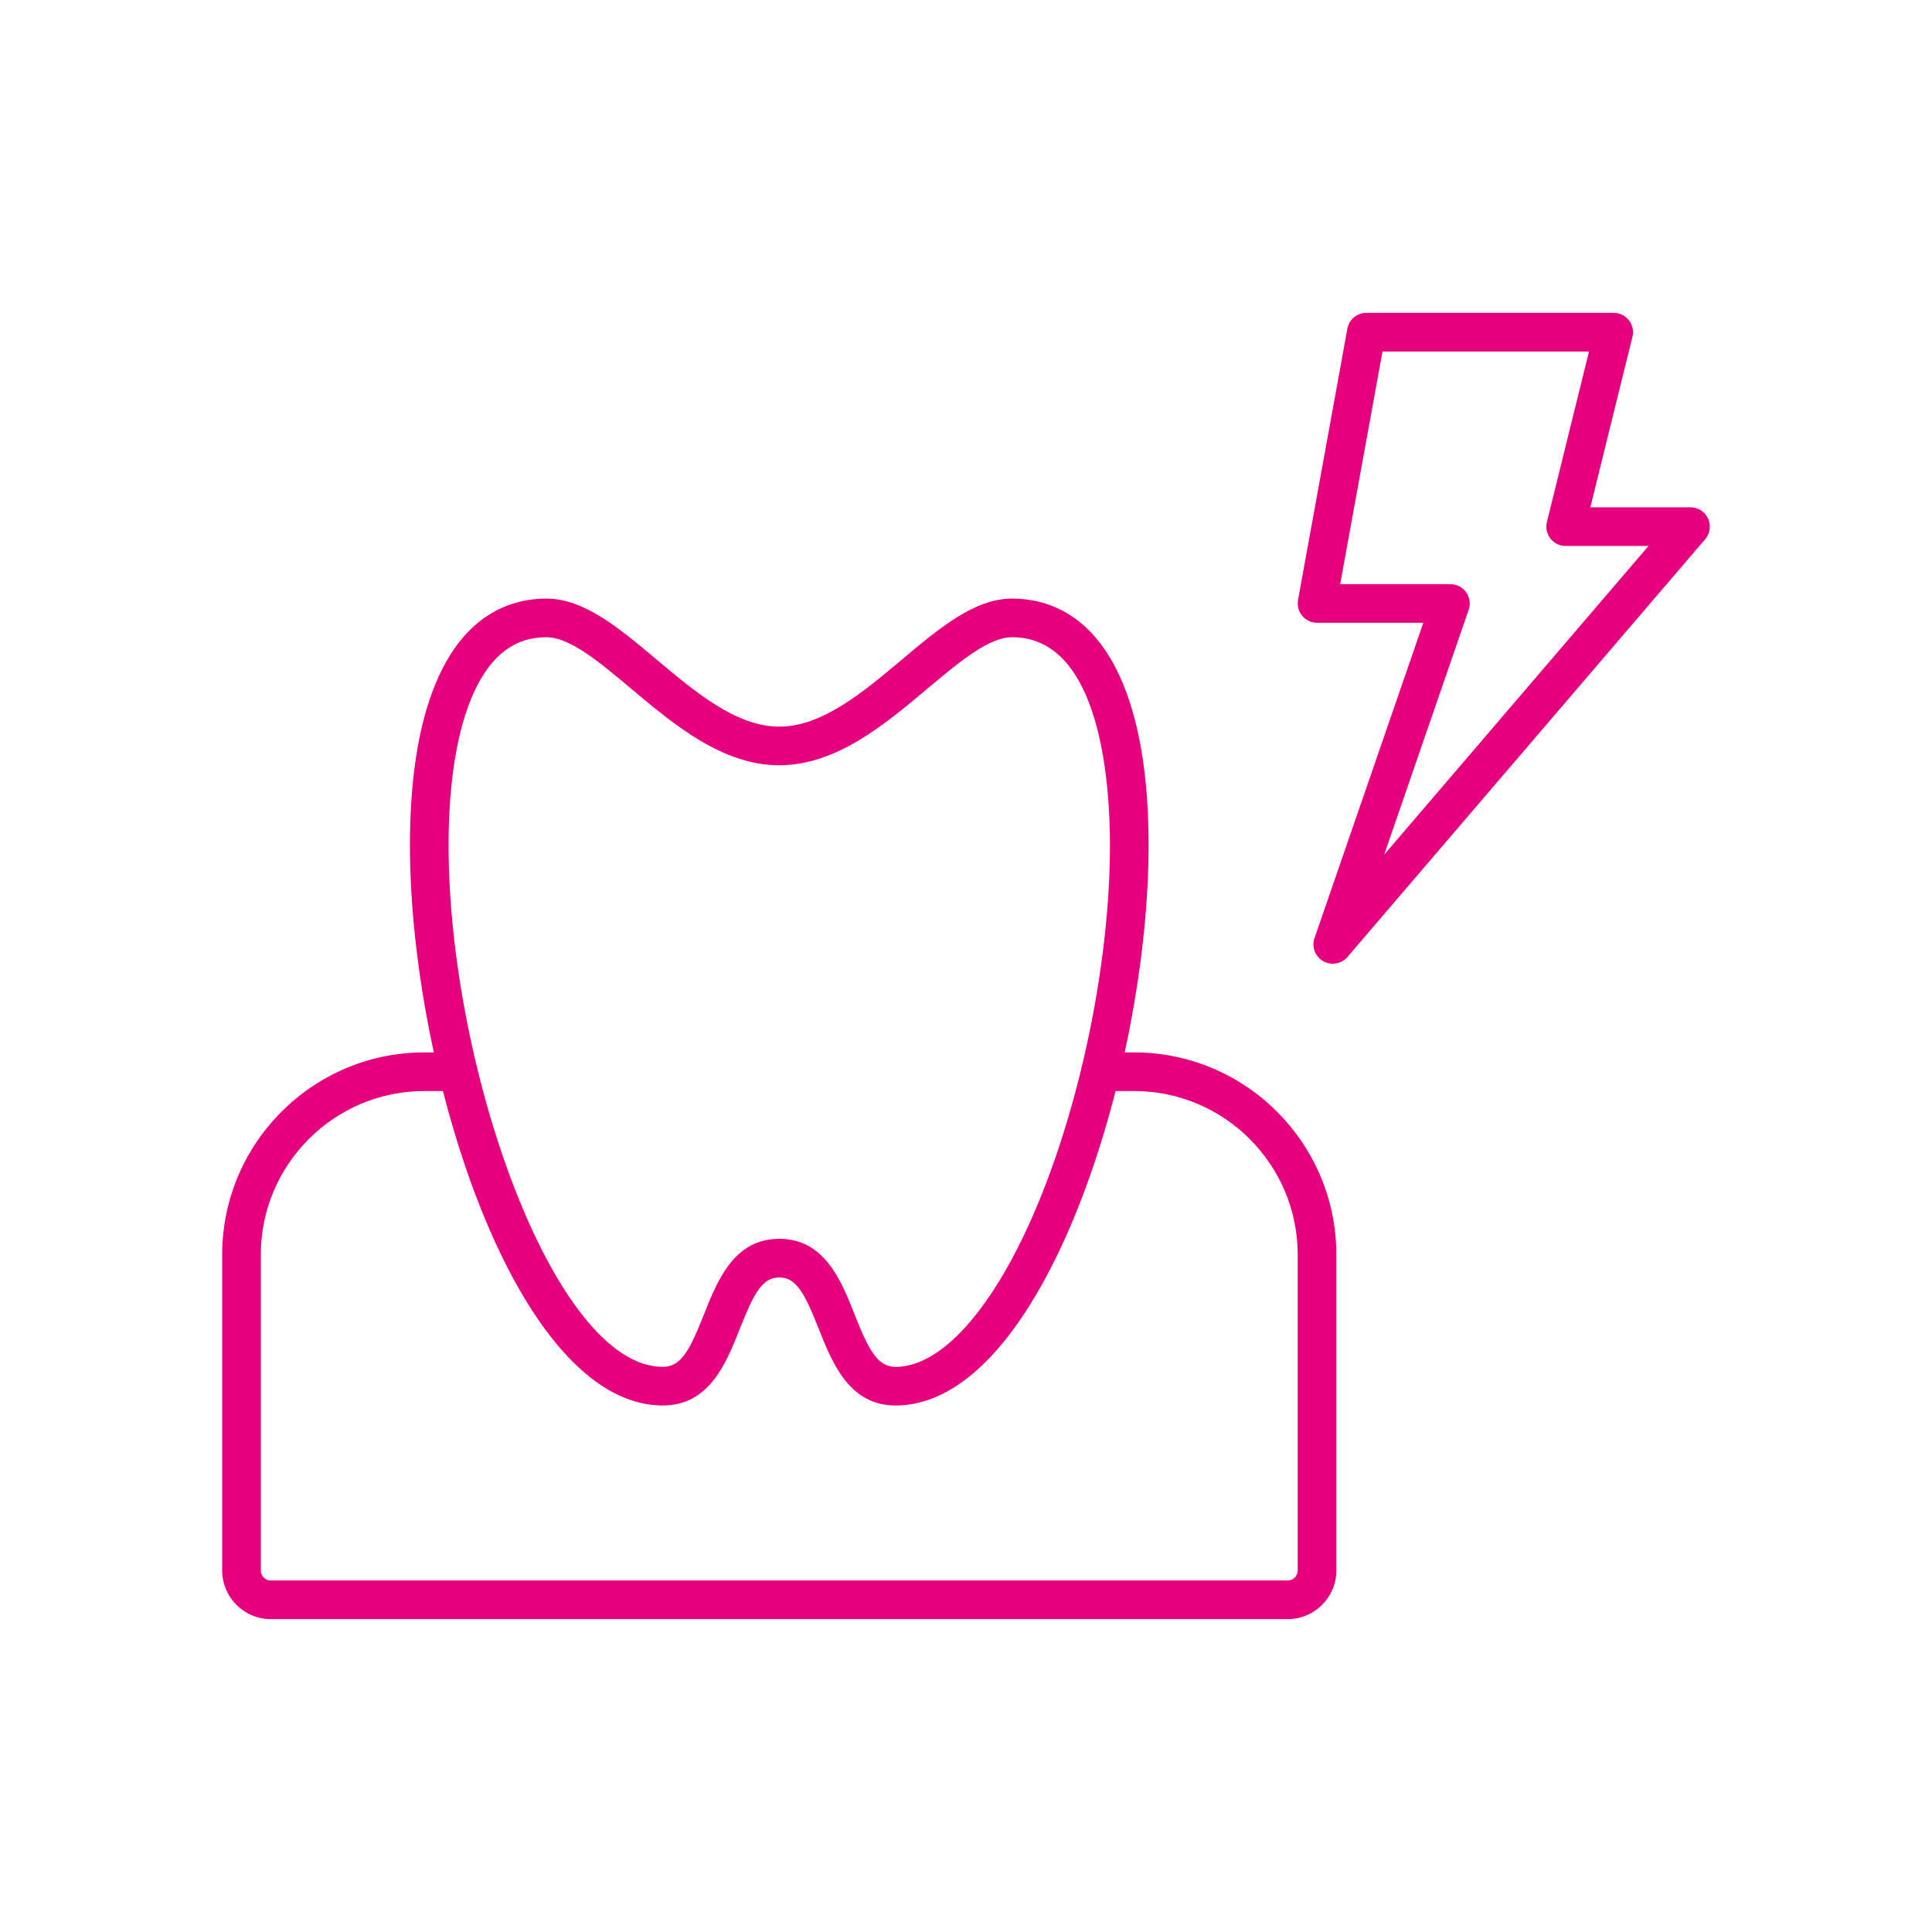 <?xml version="1.0" encoding="UTF-8"?>
<svg id="Ebene_1" xmlns="http://www.w3.org/2000/svg" width="200" height="200" viewBox="0 0 200 200">
  <defs>
    <style>
      .cls-1 {
        fill: #e6007e;
      }
    </style>
  </defs>
  <path class="cls-1" d="M92.721,145.496c-4.821,0-6.567-4.409-7.972-7.952-1.428-3.604-2.296-5.303-4.079-5.303s-2.65,1.698-4.079,5.303c-1.403,3.543-3.149,7.952-7.971,7.952-15.19,0-26.184-34.641-26.184-57.994,0-7.319,1.015-13.229,3.017-17.561,3.045-6.593,7.726-7.977,11.116-7.977,3.886,0,7.519,3.053,11.366,6.284,4.079,3.428,8.298,6.972,12.734,6.972,4.438,0,8.656-3.544,12.736-6.972,3.847-3.232,7.479-6.284,11.364-6.284,3.391,0,8.071,1.384,11.116,7.977,2.002,4.334,3.017,10.243,3.017,17.562,0,23.352-10.994,57.993-26.183,57.993ZM80.67,128.241c4.695,0,6.416,4.342,7.798,7.83,1.461,3.688,2.357,5.425,4.253,5.425,5.019,0,10.684-6.707,15.156-17.941,4.334-10.891,7.026-24.704,7.026-36.052,0-6.477-.987-21.539-10.133-21.539-2.428,0-5.519,2.597-8.791,5.347-4.413,3.707-9.415,7.909-15.31,7.909-5.894,0-10.896-4.202-15.308-7.909-3.273-2.749-6.364-5.347-8.793-5.347-3.279,0-5.728,1.85-7.485,5.653-1.732,3.751-2.647,9.243-2.647,15.885,0,23.077,10.968,53.994,22.184,53.994,1.895,0,2.791-1.737,4.252-5.425,1.382-3.488,3.103-7.83,7.798-7.83Z"/>
  <path class="cls-1" d="M133.306,167.612H28.033c-2.775,0-5.033-2.258-5.033-5.033v-32.695c0-11.547,9.395-20.941,20.941-20.941h3.473c1.105,0,2,.895,2,2,0,1.104-.895,2-2,2h-3.473c-9.342,0-16.941,7.6-16.941,16.941v32.695c0,.569.464,1.033,1.033,1.033h105.272c.569,0,1.033-.464,1.033-1.033v-32.695c0-9.342-7.6-16.941-16.941-16.941h-3.462c-1.105,0-2-.896-2-2,0-1.105.895-2,2-2h3.462c11.547,0,20.941,9.395,20.941,20.941v32.695c0,2.775-2.258,5.033-5.033,5.033Z"/>
  <path class="cls-1" d="M137.967,99.765c-.339,0-.682-.086-.993-.265-.833-.477-1.21-1.48-.896-2.388l11.264-32.641h-11.002c-.593,0-1.155-.264-1.535-.719-.381-.455-.539-1.056-.433-1.64l5.108-28.084c.173-.95,1.001-1.642,1.968-1.642h25.6c.615,0,1.195.283,1.574.767.38.484.515,1.116.367,1.713l-4.358,17.651h10.37c.781,0,1.49.454,1.816,1.164.327.709.211,1.544-.297,2.137l-37.032,43.246c-.392.457-.952.699-1.52.699ZM138.735,60.472h11.411c.646,0,1.253.312,1.629.839.375.526.473,1.202.262,1.813l-8.748,25.352,27.365-31.957h-8.578c-.615,0-1.195-.283-1.574-.767-.38-.484-.515-1.116-.367-1.713l4.358-17.651h-21.377l-4.381,24.084Z"/>
</svg>